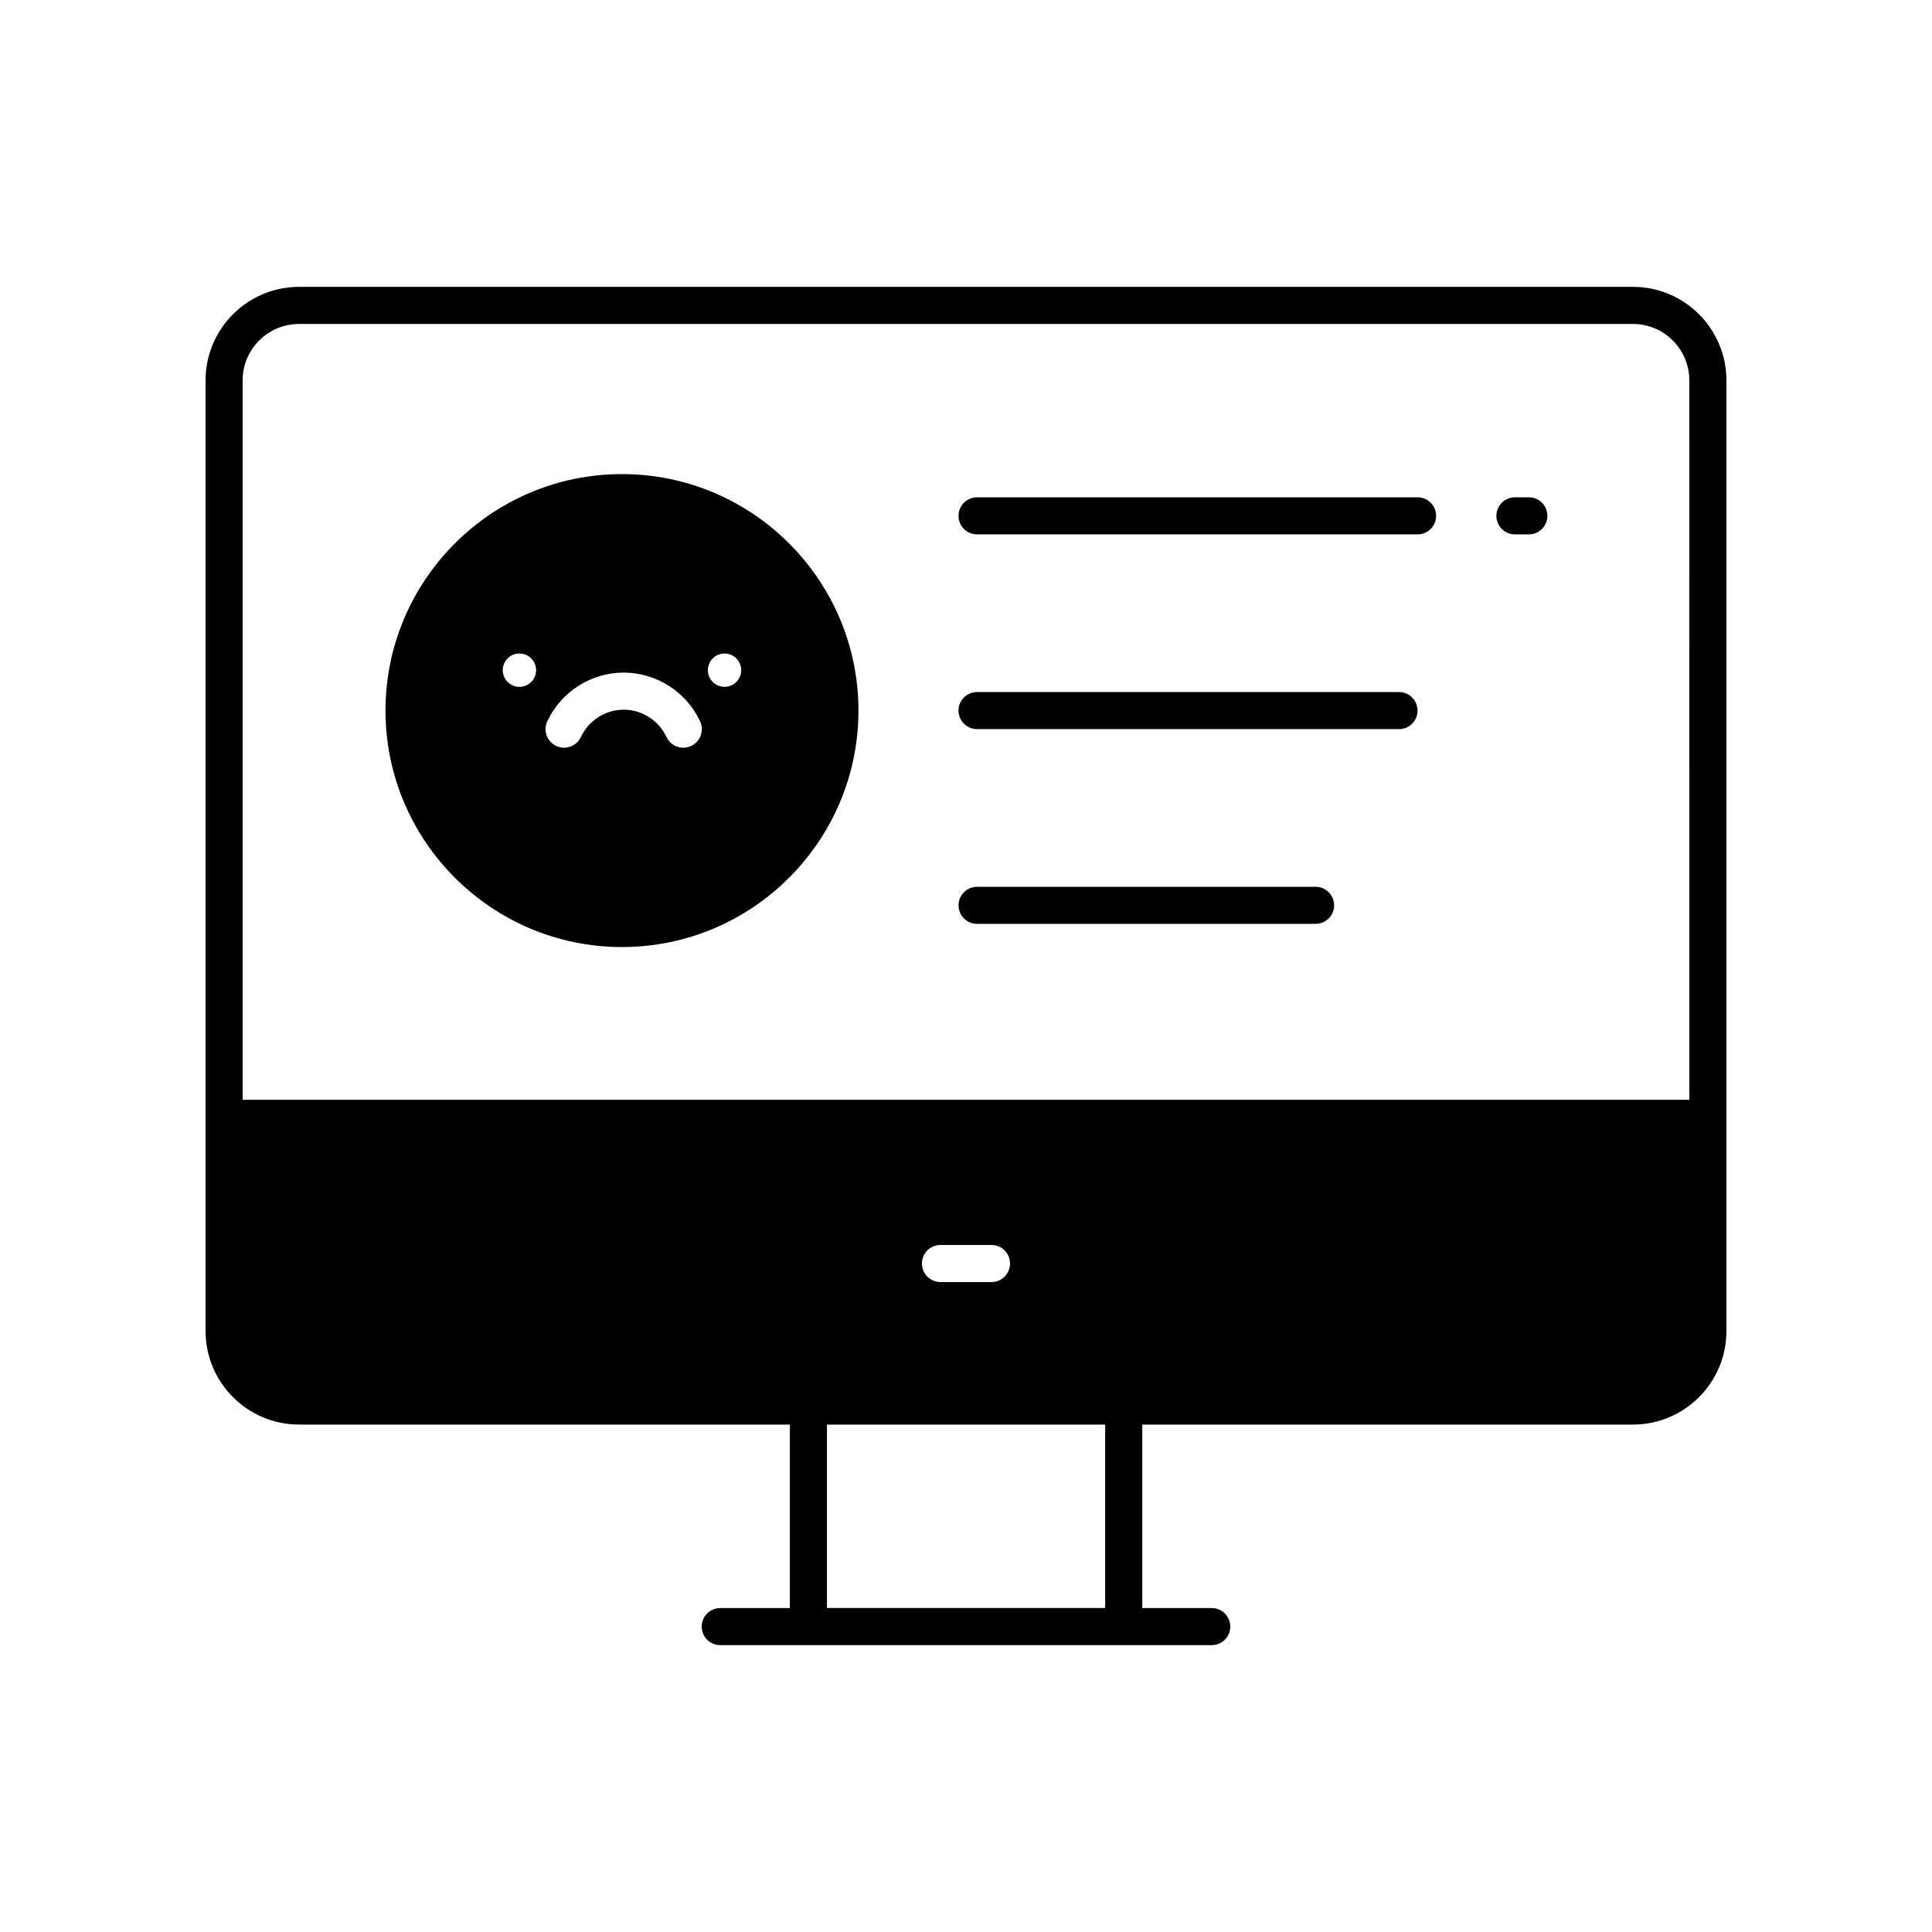 <?xml version="1.0" encoding="UTF-8"?>
<!-- Uploaded to: ICON Repo, www.svgrepo.com, Generator: ICON Repo Mixer Tools -->
<svg fill="#000000" width="800px" height="800px" version="1.1" viewBox="144 144 512 512" xmlns="http://www.w3.org/2000/svg">
 <g>
  <path d="m549.16 275.79h-3.688c-2.715 0-4.914 2.199-4.914 4.914s2.199 4.914 4.914 4.914h3.688c2.715 0 4.914-2.199 4.914-4.914 0.004-2.711-2.199-4.914-4.914-4.914z"/>
  <path d="m519.67 275.79h-116.74c-2.715 0-4.914 2.199-4.914 4.914s2.199 4.914 4.914 4.914h116.74c2.715 0 4.914-2.199 4.914-4.914 0-2.711-2.199-4.914-4.914-4.914z"/>
  <path d="m514.75 327.4h-111.82c-2.715 0-4.914 2.199-4.914 4.914s2.199 4.914 4.914 4.914h111.82c2.715 0 4.914-2.199 4.914-4.914 0.004-2.711-2.199-4.914-4.914-4.914z"/>
  <path d="m492.64 379.01h-89.703c-2.715 0-4.914 2.199-4.914 4.914s2.199 4.914 4.914 4.914h89.703c2.715 0 4.914-2.199 4.914-4.914 0-2.711-2.199-4.914-4.914-4.914z"/>
  <path d="m308.83 269.64c-34.555 0-62.668 28.113-62.668 62.668s28.113 62.668 62.668 62.668 62.668-28.113 62.668-62.668-28.113-62.668-62.668-62.668zm-27.18 56.383c-2.438 0-4.418-1.977-4.418-4.418 0-2.438 1.977-4.418 4.418-4.418 2.438 0 4.418 1.977 4.418 4.418s-1.977 4.418-4.418 4.418zm45.504 15.664c-0.672 0.312-1.379 0.465-2.078 0.465-1.848 0-3.621-1.047-4.453-2.836-2.059-4.398-6.508-7.242-11.34-7.242s-9.285 2.84-11.34 7.242c-1.152 2.461-4.078 3.519-6.531 2.371-2.461-1.148-3.519-4.074-2.371-6.531 3.664-7.844 11.609-12.91 20.242-12.91s16.578 5.066 20.242 12.91c1.152 2.457 0.09 5.383-2.371 6.531zm8.855-15.664c-2.438 0-4.418-1.977-4.418-4.418 0-2.438 1.977-4.418 4.418-4.418 2.438 0 4.418 1.977 4.418 4.418-0.004 2.441-1.98 4.418-4.418 4.418z"/>
  <path d="m576.75 220.02h-353.5c-13.66 0-24.77 11.113-24.77 24.773v251.96c0 13.66 11.113 24.773 24.773 24.773h130.07v48.625h-18.449c-2.715 0-4.914 2.199-4.914 4.914 0 2.719 2.199 4.914 4.914 4.914h130.25c2.715 0 4.914-2.199 4.914-4.914 0-2.719-2.199-4.914-4.914-4.914h-18.414v-48.625h130.04c13.656 0 24.77-11.113 24.77-24.773v-251.96c0-13.66-11.113-24.773-24.773-24.773zm-139.87 350.11h-73.727v-48.609h73.727zm-48.555-91.285c0-2.719 2.199-4.914 4.914-4.914h13.516c2.715 0 4.914 2.199 4.914 4.914 0 2.719-2.199 4.914-4.914 4.914h-13.516c-2.711 0.004-4.914-2.195-4.914-4.914zm203.37-43.391h-383.39v-190.66c0-8.238 6.703-14.941 14.941-14.941h353.5c8.238 0 14.941 6.703 14.941 14.941z"/>
 </g>
</svg>